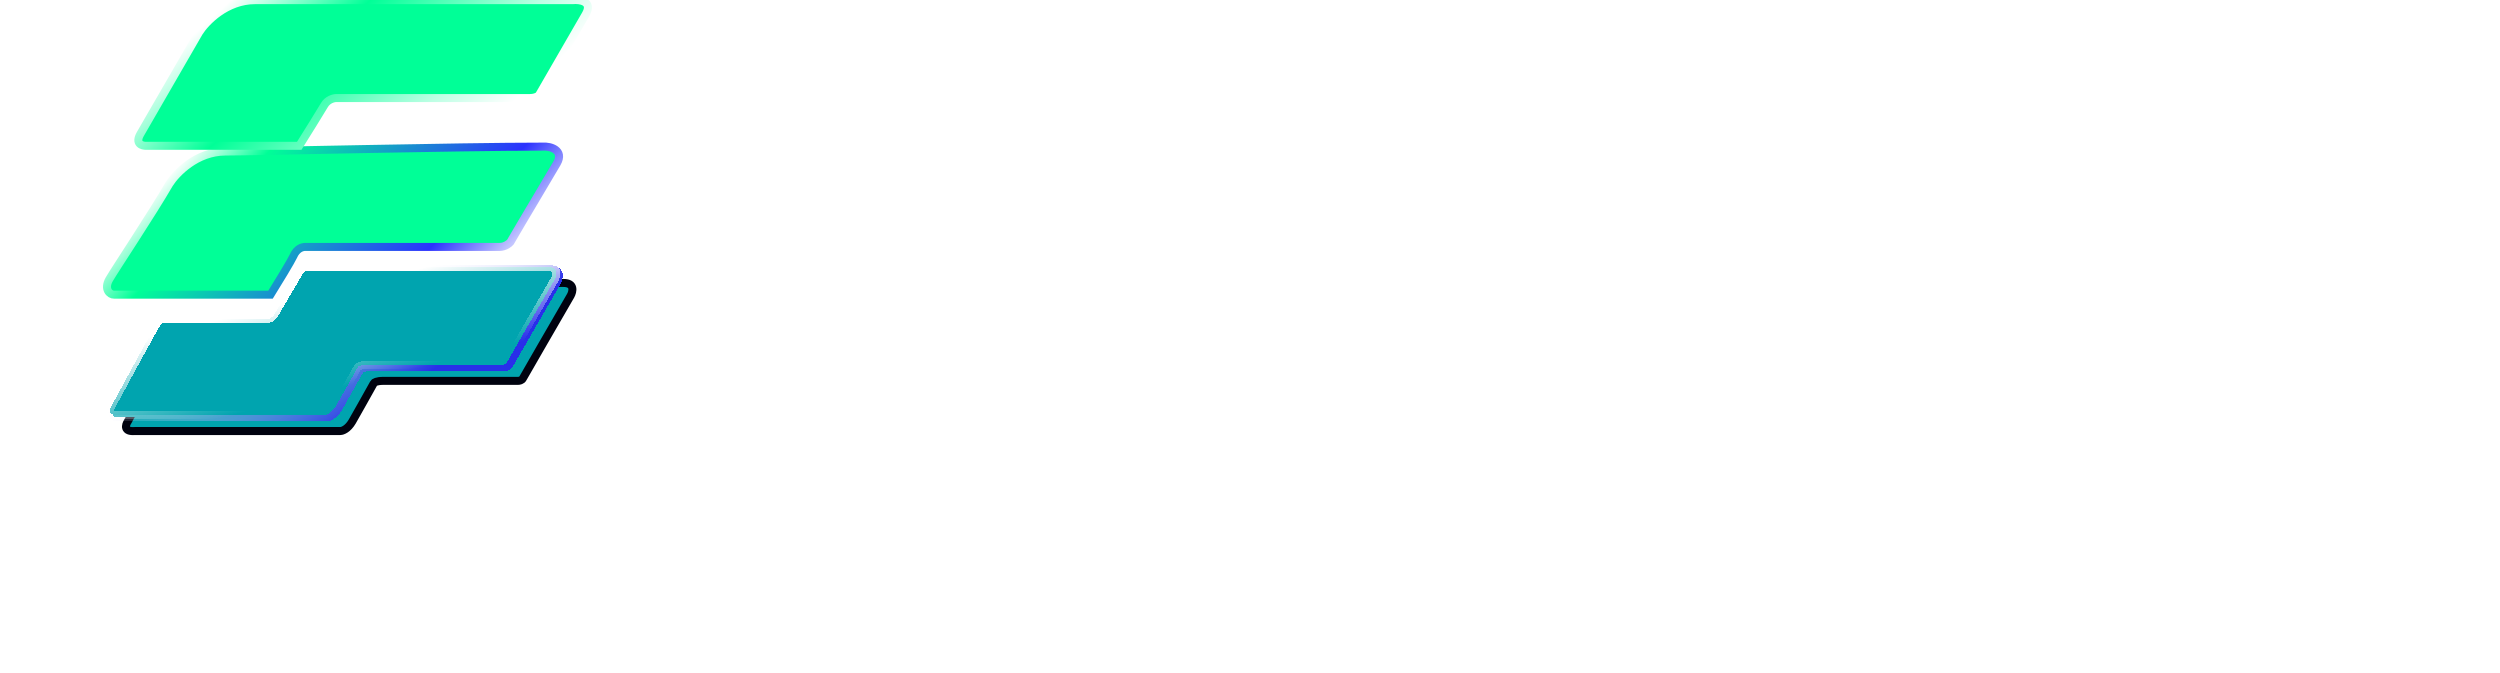 <svg width="156" height="42" viewBox="0 0 156 42" fill="none" xmlns="http://www.w3.org/2000/svg">
<path d="M69.524 28.841L66.194 21.431H53.144L49.814 28.841H45.674L56.474 5.531H62.894L73.694 28.841H69.524ZM59.174 8.081L54.314 18.881H65.054L60.224 8.081H59.174ZM75.183 8.411V5.531H78.783V8.411H75.183ZM75.183 28.841V12.191H78.783V28.841H75.183ZM99.417 12.191L91.647 28.841H87.717L79.977 12.191H84.117L89.697 25.631L95.337 12.191H99.417ZM99.716 20.501C99.716 15.611 103.226 11.771 109.166 11.771C115.106 11.771 118.616 15.611 118.616 20.501C118.616 25.421 115.106 29.261 109.166 29.261C103.226 29.261 99.716 25.421 99.716 20.501ZM103.556 20.501C103.556 24.101 105.686 26.591 109.166 26.591C112.586 26.591 114.776 24.101 114.776 20.501C114.776 16.901 112.586 14.441 109.166 14.441C105.686 14.441 103.556 16.901 103.556 20.501ZM124.916 18.971V28.841H121.316V12.191H123.056L124.586 17.141C124.586 17.141 125.156 11.771 129.746 11.771C132.506 11.771 133.376 13.661 133.376 15.851C133.376 17.981 132.776 19.391 132.776 19.391L129.056 20.471C129.056 20.471 129.686 18.551 129.686 16.631C129.686 15.191 129.206 14.441 128.216 14.441C125.906 14.441 124.916 18.011 124.916 18.971ZM149.118 24.851C149.088 25.901 149.478 26.591 150.438 26.591C151.908 26.591 152.568 25.091 152.568 25.091L153.288 27.761C153.288 27.761 152.178 29.261 149.388 29.261C147.528 29.261 145.668 28.331 145.668 25.391V22.541C145.668 22.541 143.268 29.261 138.288 29.261C135.828 29.261 134.268 27.671 134.268 25.601C134.268 22.811 136.728 18.941 145.668 17.921C145.668 17.921 145.968 14.441 142.098 14.441C138.198 14.441 137.388 17.801 137.388 17.801L133.668 16.721C133.668 16.721 135.288 11.771 141.978 11.771C146.958 11.771 149.388 14.441 149.298 17.861L149.118 24.851ZM138.078 24.851C138.078 25.991 138.678 26.591 139.668 26.591C142.848 26.591 145.728 21.251 145.668 19.991V18.941C138.978 20.651 138.078 23.381 138.078 24.851Z" fill="white"/>
<g filter="url(#filter0_d_1683_2936)">
<path d="M26.395 32.758L5.544 32.683C4.888 32.683 4.873 32.087 5.246 31.789C6.103 30.349 7.96 27.536 8.166 27.178C8.373 26.821 8.55 26.731 8.613 26.731H18.448C18.866 26.731 19.119 26.433 19.194 26.284C19.604 25.589 20.477 24.108 20.684 23.751C20.89 23.393 21.167 23.304 21.28 23.304H32.37C33.324 23.304 33.264 23.9 33.115 24.198C32.271 25.695 30.478 29.094 29.524 30.746C28.664 32.236 27.215 32.832 26.395 32.758Z" fill="#2C32FE" shape-rendering="crispEdges"/>
<path d="M26.395 32.758L5.544 32.683C4.888 32.683 4.873 32.087 5.246 31.789C6.103 30.349 7.96 27.536 8.166 27.178C8.373 26.821 8.55 26.731 8.613 26.731H18.448C18.866 26.731 19.119 26.433 19.194 26.284C19.604 25.589 20.477 24.108 20.684 23.751C20.89 23.393 21.167 23.304 21.28 23.304H32.37C33.324 23.304 33.264 23.9 33.115 24.198C32.271 25.695 30.478 29.094 29.524 30.746C28.664 32.236 27.215 32.832 26.395 32.758Z" stroke="url(#paint0_linear_1683_2936)" stroke-width="0.5" shape-rendering="crispEdges"/>
</g>
<g filter="url(#filter1_d_1683_2936)">
<path d="M26.111 32.544H5.484C4.828 32.544 5.012 32.047 5.186 31.799C6.043 30.358 7.81 27.387 8.017 27.03C8.223 26.672 8.401 26.583 8.464 26.583H18.299C18.717 26.583 18.97 26.285 19.044 26.136C19.455 25.44 20.328 23.96 20.535 23.602C20.741 23.245 21.018 23.155 21.131 23.155H32.221C33.175 23.155 33.115 23.751 32.966 24.049C32.122 25.547 30.194 28.954 29.241 30.606C28.287 32.258 27.065 32.544 26.111 32.544Z" fill="#2C32FE" shape-rendering="crispEdges"/>
<path d="M26.111 32.544H5.484C4.828 32.544 5.012 32.047 5.186 31.799C6.043 30.358 7.81 27.387 8.017 27.03C8.223 26.672 8.401 26.583 8.464 26.583H18.299C18.717 26.583 18.97 26.285 19.044 26.136C19.455 25.44 20.328 23.96 20.535 23.602C20.741 23.245 21.018 23.155 21.131 23.155H32.221C33.175 23.155 33.115 23.751 32.966 24.049C32.122 25.547 30.194 28.954 29.241 30.606C28.287 32.258 27.065 32.544 26.111 32.544Z" stroke="url(#paint1_linear_1683_2936)" stroke-width="0.5" shape-rendering="crispEdges"/>
</g>
<g filter="url(#filter2_d_1683_2936)">
<path d="M19.79 21.896H7.421C6.706 21.955 6.825 21.523 6.974 21.299C7.782 19.809 9.45 16.739 9.656 16.382C9.863 16.024 10.04 15.935 10.103 15.935H16.511C16.869 15.935 17.058 15.736 17.107 15.637C17.518 14.941 18.391 13.461 18.597 13.103C18.804 12.746 18.982 12.656 19.044 12.656H34.158C34.874 12.656 34.754 13.189 34.605 13.455C33.637 15.126 31.685 18.498 31.625 18.617C31.565 18.736 31.401 18.766 31.327 18.766H22.919C22.502 18.766 22.348 18.866 22.323 18.915C21.991 19.511 21.257 20.823 20.982 21.299C20.706 21.776 20.37 21.896 20.237 21.896H19.79Z" fill="#00A4AF"/>
<path d="M19.79 21.896H7.421C6.706 21.955 6.825 21.523 6.974 21.299C7.782 19.809 9.45 16.739 9.656 16.382C9.863 16.024 10.04 15.935 10.103 15.935H16.511C16.869 15.935 17.058 15.736 17.107 15.637C17.518 14.941 18.391 13.461 18.597 13.103C18.804 12.746 18.982 12.656 19.044 12.656H34.158C34.874 12.656 34.754 13.189 34.605 13.455C33.637 15.126 31.685 18.498 31.625 18.617C31.565 18.736 31.401 18.766 31.327 18.766H22.919C22.502 18.766 22.348 18.866 22.323 18.915C21.991 19.511 21.257 20.823 20.982 21.299C20.706 21.776 20.37 21.896 20.237 21.896H19.79Z" stroke="#00020F" stroke-width="0.5"/>
</g>
<g filter="url(#filter3_d_1683_2936)">
<path d="M19.939 22.045H7.57C6.855 22.105 6.974 21.672 7.123 21.449C7.931 19.959 9.599 16.889 9.805 16.531C10.012 16.174 10.189 16.084 10.252 16.084H16.66C17.018 16.084 17.207 15.885 17.256 15.786C17.667 15.091 18.54 13.61 18.747 13.253C18.953 12.895 19.131 12.806 19.194 12.806H34.307C35.023 12.806 34.904 13.338 34.755 13.604C33.786 15.275 31.834 18.647 31.774 18.767C31.714 18.886 31.55 18.916 31.476 18.916H23.068C22.651 18.916 22.497 19.015 22.472 19.064C22.14 19.661 21.406 20.972 21.131 21.449C20.855 21.926 20.519 22.045 20.386 22.045H19.939Z" fill="#00A4AF" shape-rendering="crispEdges"/>
<path d="M19.939 22.045H7.57C6.855 22.105 6.974 21.672 7.123 21.449C7.931 19.959 9.599 16.889 9.805 16.531C10.012 16.174 10.189 16.084 10.252 16.084H16.66C17.018 16.084 17.207 15.885 17.256 15.786C17.667 15.091 18.54 13.61 18.747 13.253C18.953 12.895 19.131 12.806 19.194 12.806H34.307C35.023 12.806 34.904 13.338 34.755 13.604C33.786 15.275 31.834 18.647 31.774 18.767C31.714 18.886 31.55 18.916 31.476 18.916H23.068C22.651 18.916 22.497 19.015 22.472 19.064C22.14 19.661 21.406 20.972 21.131 21.449C20.855 21.926 20.519 22.045 20.386 22.045H19.939Z" stroke="url(#paint2_linear_1683_2936)" stroke-width="0.5" shape-rendering="crispEdges"/>
</g>
<g filter="url(#filter4_d_1683_2936)">
<path d="M19.79 21.896H7.421C6.706 21.955 6.825 21.523 6.974 21.299C7.782 19.809 9.45 16.739 9.656 16.382C9.863 16.024 10.04 15.935 10.103 15.935H16.511C16.869 15.935 17.058 15.736 17.107 15.637C17.518 14.941 18.391 13.461 18.597 13.103C18.804 12.746 18.982 12.656 19.044 12.656H34.158C34.874 12.656 34.754 13.189 34.605 13.455C33.637 15.126 31.685 18.498 31.625 18.617C31.565 18.736 31.401 18.766 31.327 18.766H22.919C22.502 18.766 22.348 18.866 22.323 18.915C21.991 19.511 21.257 20.823 20.982 21.299C20.706 21.776 20.37 21.896 20.237 21.896H19.79Z" fill="#00A4AF" shape-rendering="crispEdges"/>
<path d="M19.79 21.896H7.421C6.706 21.955 6.825 21.523 6.974 21.299C7.782 19.809 9.45 16.739 9.656 16.382C9.863 16.024 10.04 15.935 10.103 15.935H16.511C16.869 15.935 17.058 15.736 17.107 15.637C17.518 14.941 18.391 13.461 18.597 13.103C18.804 12.746 18.982 12.656 19.044 12.656H34.158C34.874 12.656 34.754 13.189 34.605 13.455C33.637 15.126 31.685 18.498 31.625 18.617C31.565 18.736 31.401 18.766 31.327 18.766H22.919C22.502 18.766 22.348 18.866 22.323 18.915C21.991 19.511 21.257 20.823 20.982 21.299C20.706 21.776 20.37 21.896 20.237 21.896H19.79Z" stroke="url(#paint3_linear_1683_2936)" stroke-width="0.5" shape-rendering="crispEdges"/>
</g>
<g filter="url(#filter5_d_1683_2936)">
<path d="M9.12 11.388H18.881C19.317 10.693 20.201 9.228 20.297 9.004C20.52 8.483 20.879 8.408 21.042 8.408H33.175C33.533 8.408 33.796 8.171 33.846 8.11C34.616 6.776 36.275 4.018 36.752 3.192C37.229 2.366 36.33 2.103 35.858 2.149C30.667 2.149 17.852 2.456 16.064 2.456C14.276 2.456 12.984 3.804 12.562 4.477C11.494 6.327 9.18 9.8 8.822 10.42C8.464 11.039 8.847 11.398 9.12 11.388Z" fill="#00FF97"/>
<path d="M9.12 11.388H18.881C19.317 10.693 20.201 9.228 20.297 9.004C20.52 8.483 20.879 8.408 21.042 8.408H33.175C33.533 8.408 33.796 8.171 33.846 8.11C34.616 6.776 36.275 4.018 36.752 3.192C37.229 2.366 36.33 2.103 35.858 2.149C30.667 2.149 17.852 2.456 16.064 2.456C14.276 2.456 12.984 3.804 12.562 4.477C11.494 6.327 9.18 9.8 8.822 10.42C8.464 11.039 8.847 11.398 9.12 11.388Z" stroke="url(#paint4_linear_1683_2936)" stroke-width="0.5"/>
</g>
<g filter="url(#filter6_d_1683_2936)">
<path d="M9.135 11.099H18.672C19.108 10.404 20.03 8.923 20.237 8.566C20.443 8.208 20.82 8.119 20.982 8.119H33.041C33.398 8.119 33.587 7.997 33.637 7.936L36.543 2.903C37.02 2.077 36.195 1.963 35.723 2.009H15.915C14.127 2.009 12.835 3.356 12.413 4.03L8.762 10.354C8.405 10.973 8.862 11.109 9.135 11.099Z" fill="#00FF97"/>
<path d="M9.135 11.099H18.672C19.108 10.404 20.03 8.923 20.237 8.566C20.443 8.208 20.82 8.119 20.982 8.119H33.041C33.398 8.119 33.587 7.997 33.637 7.936L36.543 2.903C37.02 2.077 36.195 1.963 35.723 2.009H15.915C14.127 2.009 12.835 3.356 12.413 4.03L8.762 10.354C8.405 10.973 8.862 11.109 9.135 11.099Z" stroke="url(#paint5_linear_1683_2936)" stroke-width="0.5"/>
</g>
<defs>
<filter id="filter0_d_1683_2936" x="-24.35" y="18.954" width="102.901" height="84.16" filterUnits="userSpaceOnUse" color-interpolation-filters="sRGB">
<feFlood flood-opacity="0" result="BackgroundImageFix"/>
<feColorMatrix in="SourceAlpha" type="matrix" values="0 0 0 0 0 0 0 0 0 0 0 0 0 0 0 0 0 0 127 0" result="hardAlpha"/>
<feOffset dx="8" dy="33"/>
<feGaussianBlur stdDeviation="18.55"/>
<feComposite in2="hardAlpha" operator="out"/>
<feColorMatrix type="matrix" values="0 0 0 0 0 0 0 0 0 0 0 0 0 0 0 0 0 0 0.25 0"/>
<feBlend mode="normal" in2="BackgroundImageFix" result="effect1_dropShadow_1683_2936"/>
<feBlend mode="normal" in="SourceGraphic" in2="effect1_dropShadow_1683_2936" result="shape"/>
</filter>
<filter id="filter1_d_1683_2936" x="-24.328" y="18.805" width="102.73" height="84.088" filterUnits="userSpaceOnUse" color-interpolation-filters="sRGB">
<feFlood flood-opacity="0" result="BackgroundImageFix"/>
<feColorMatrix in="SourceAlpha" type="matrix" values="0 0 0 0 0 0 0 0 0 0 0 0 0 0 0 0 0 0 127 0" result="hardAlpha"/>
<feOffset dx="8" dy="33"/>
<feGaussianBlur stdDeviation="18.55"/>
<feComposite in2="hardAlpha" operator="out"/>
<feColorMatrix type="matrix" values="0 0 0 0 0 0 0 0 0 0 0 0 0 0 0 0 0 0 0.25 0"/>
<feBlend mode="normal" in2="BackgroundImageFix" result="effect1_dropShadow_1683_2936"/>
<feBlend mode="normal" in="SourceGraphic" in2="effect1_dropShadow_1683_2936" result="shape"/>
</filter>
<filter id="filter2_d_1683_2936" x="0.611" y="10.406" width="42.358" height="23.745" filterUnits="userSpaceOnUse" color-interpolation-filters="sRGB">
<feFlood flood-opacity="0" result="BackgroundImageFix"/>
<feColorMatrix in="SourceAlpha" type="matrix" values="0 0 0 0 0 0 0 0 0 0 0 0 0 0 0 0 0 0 127 0" result="hardAlpha"/>
<feOffset dx="1" dy="5"/>
<feGaussianBlur stdDeviation="3.5"/>
<feComposite in2="hardAlpha" operator="out"/>
<feColorMatrix type="matrix" values="0 0 0 0 0.008 0 0 0 0 0.016 0 0 0 0 0.063 0 0 0 0.3 0"/>
<feBlend mode="normal" in2="BackgroundImageFix" result="effect1_dropShadow_1683_2936"/>
<feBlend mode="normal" in="SourceGraphic" in2="effect1_dropShadow_1683_2936" result="shape"/>
</filter>
<filter id="filter3_d_1683_2936" x="2.76" y="12.556" width="36.358" height="17.745" filterUnits="userSpaceOnUse" color-interpolation-filters="sRGB">
<feFlood flood-opacity="0" result="BackgroundImageFix"/>
<feColorMatrix in="SourceAlpha" type="matrix" values="0 0 0 0 0 0 0 0 0 0 0 0 0 0 0 0 0 0 127 0" result="hardAlpha"/>
<feOffset dy="4"/>
<feGaussianBlur stdDeviation="2"/>
<feComposite in2="hardAlpha" operator="out"/>
<feColorMatrix type="matrix" values="0 0 0 0 0 0 0 0 0 0 0 0 0 0 0 0 0 0 0.25 0"/>
<feBlend mode="normal" in2="BackgroundImageFix" result="effect1_dropShadow_1683_2936"/>
<feBlend mode="normal" in="SourceGraphic" in2="effect1_dropShadow_1683_2936" result="shape"/>
</filter>
<filter id="filter4_d_1683_2936" x="-0.389" y="9.406" width="42.358" height="23.745" filterUnits="userSpaceOnUse" color-interpolation-filters="sRGB">
<feFlood flood-opacity="0" result="BackgroundImageFix"/>
<feColorMatrix in="SourceAlpha" type="matrix" values="0 0 0 0 0 0 0 0 0 0 0 0 0 0 0 0 0 0 127 0" result="hardAlpha"/>
<feOffset dy="4"/>
<feGaussianBlur stdDeviation="3.5"/>
<feComposite in2="hardAlpha" operator="out"/>
<feColorMatrix type="matrix" values="0 0 0 0 0 0 0 0 0 0 0 0 0 0 0 0 0 0 0.6 0"/>
<feBlend mode="normal" in2="BackgroundImageFix" result="effect1_dropShadow_1683_2936"/>
<feBlend mode="normal" in="SourceGraphic" in2="effect1_dropShadow_1683_2936" result="shape"/>
</filter>
<filter id="filter5_d_1683_2936" x="-0.573" y="1.894" width="42.71" height="23.745" filterUnits="userSpaceOnUse" color-interpolation-filters="sRGB">
<feFlood flood-opacity="0" result="BackgroundImageFix"/>
<feColorMatrix in="SourceAlpha" type="matrix" values="0 0 0 0 0 0 0 0 0 0 0 0 0 0 0 0 0 0 127 0" result="hardAlpha"/>
<feOffset dx="-2" dy="7"/>
<feGaussianBlur stdDeviation="3.5"/>
<feComposite in2="hardAlpha" operator="out"/>
<feColorMatrix type="matrix" values="0 0 0 0 0.012 0 0 0 0 0.02 0 0 0 0 0.067 0 0 0 0.65 0"/>
<feBlend mode="normal" in2="BackgroundImageFix" result="effect1_dropShadow_1683_2936"/>
<feBlend mode="normal" in="SourceGraphic" in2="effect1_dropShadow_1683_2936" result="shape"/>
</filter>
<filter id="filter6_d_1683_2936" x="2.681" y="-5.95" width="39.956" height="21" filterUnits="userSpaceOnUse" color-interpolation-filters="sRGB">
<feFlood flood-opacity="0" result="BackgroundImageFix"/>
<feColorMatrix in="SourceAlpha" type="matrix" values="0 0 0 0 0 0 0 0 0 0 0 0 0 0 0 0 0 0 127 0" result="hardAlpha"/>
<feOffset dy="-2"/>
<feGaussianBlur stdDeviation="2.85"/>
<feComposite in2="hardAlpha" operator="out"/>
<feColorMatrix type="matrix" values="0 0 0 0 0.008 0 0 0 0 0.016 0 0 0 0 0.043 0 0 0 1 0"/>
<feBlend mode="normal" in2="BackgroundImageFix" result="effect1_dropShadow_1683_2936"/>
<feBlend mode="normal" in="SourceGraphic" in2="effect1_dropShadow_1683_2936" result="shape"/>
</filter>
<linearGradient id="paint0_linear_1683_2936" x1="9.307" y1="25.919" x2="23.215" y2="36.318" gradientUnits="userSpaceOnUse">
<stop stop-color="white"/>
<stop offset="0.355" stop-color="#2A2FE9"/>
<stop offset="0.792" stop-color="#A3A6FF" stop-opacity="0.52"/>
<stop offset="1" stop-color="white" stop-opacity="0.3"/>
</linearGradient>
<linearGradient id="paint1_linear_1683_2936" x1="19.03" y1="24.637" x2="21.121" y2="29.901" gradientUnits="userSpaceOnUse">
<stop stop-color="white"/>
<stop offset="1" stop-color="white" stop-opacity="0.13"/>
</linearGradient>
<linearGradient id="paint2_linear_1683_2936" x1="17.763" y1="13.691" x2="23.274" y2="21.66" gradientUnits="userSpaceOnUse">
<stop stop-color="white" stop-opacity="0"/>
<stop offset="1" stop-color="#292FE9"/>
</linearGradient>
<linearGradient id="paint3_linear_1683_2936" x1="21.042" y1="20.248" x2="19.565" y2="14.451" gradientUnits="userSpaceOnUse">
<stop stop-color="white" stop-opacity="0"/>
<stop offset="0.734" stop-color="white" stop-opacity="0.734"/>
<stop offset="1" stop-color="white"/>
</linearGradient>
<linearGradient id="paint4_linear_1683_2936" x1="11.43" y1="5.064" x2="25.107" y2="17.763" gradientUnits="userSpaceOnUse">
<stop stop-color="white"/>
<stop offset="0.193" stop-color="#00FF97"/>
<stop offset="0.808" stop-color="#2C32FE"/>
<stop offset="1" stop-color="#C4C6FF"/>
</linearGradient>
<linearGradient id="paint5_linear_1683_2936" x1="12.858" y1="3.442" x2="24.065" y2="15.648" gradientUnits="userSpaceOnUse">
<stop stop-color="white"/>
<stop offset="0.355" stop-color="#00FF97"/>
<stop offset="0.792" stop-color="#BDFFE4"/>
<stop offset="1" stop-color="white"/>
</linearGradient>
</defs>
</svg>
